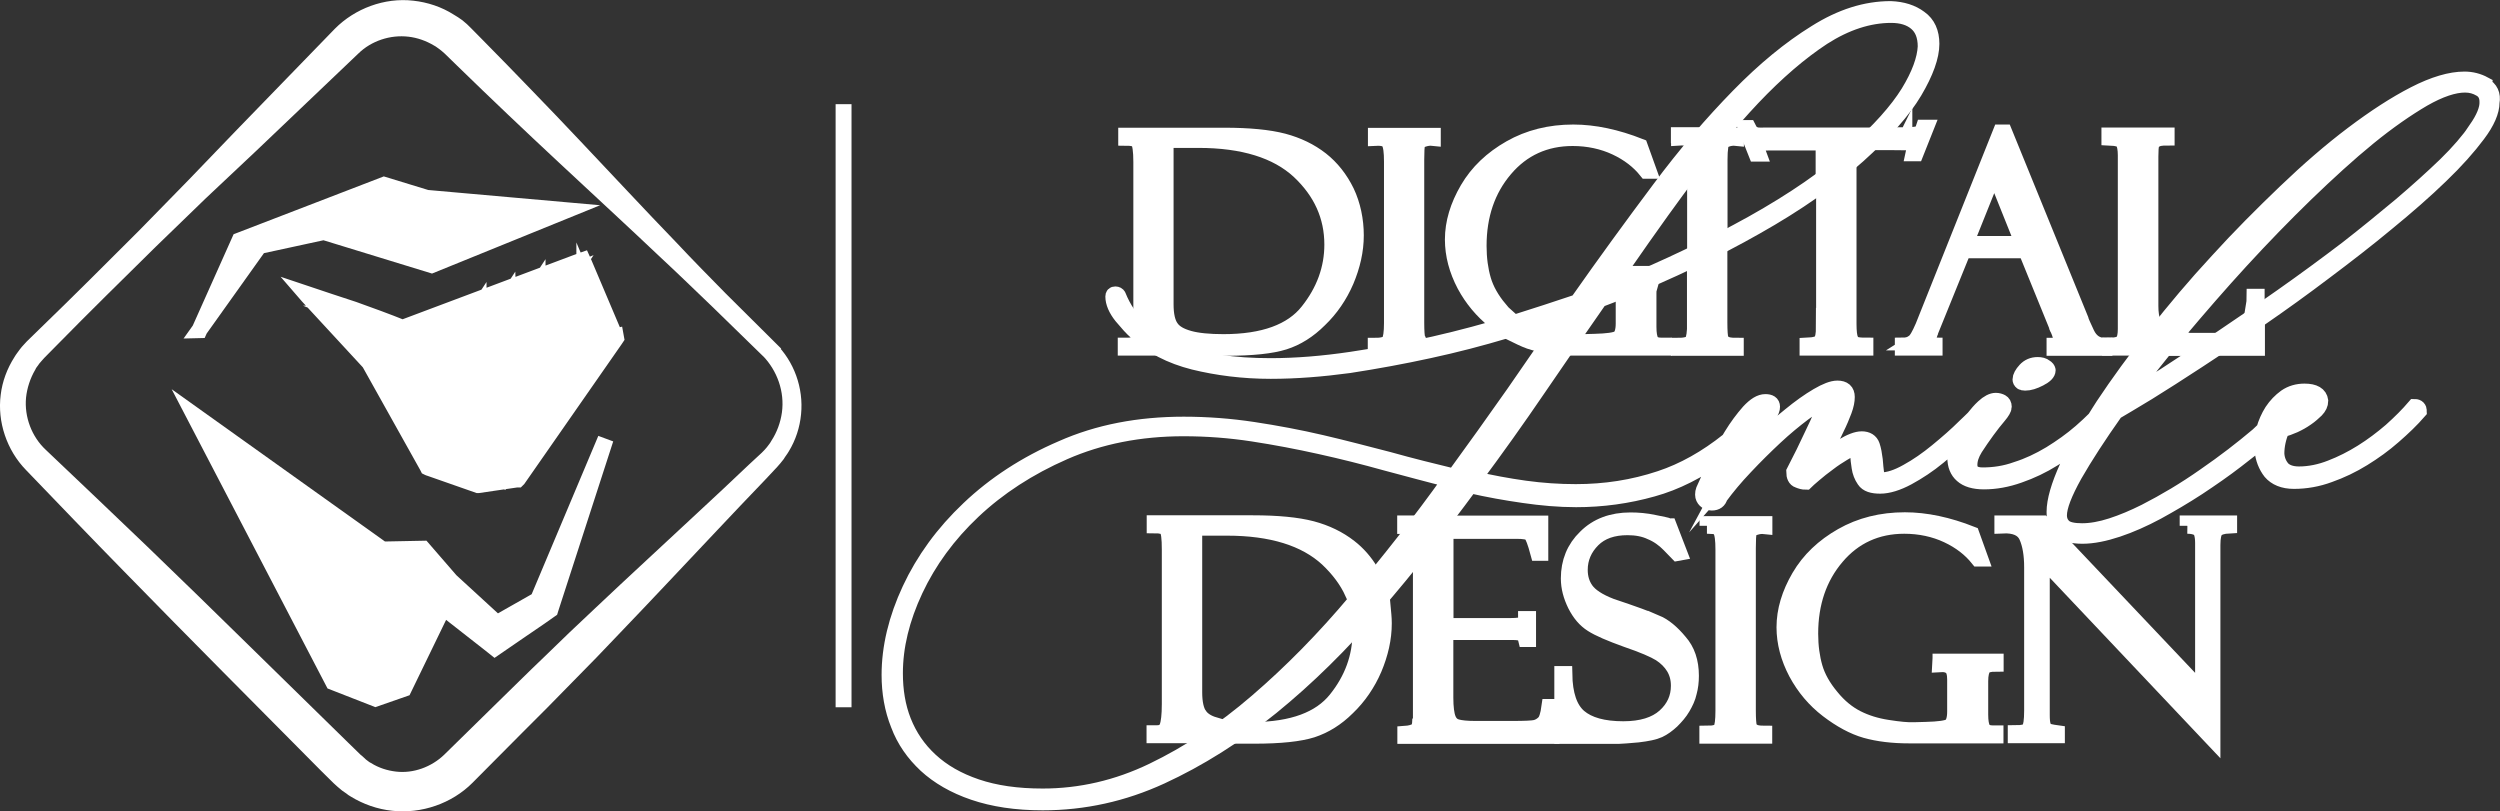 <?xml version="1.0" encoding="UTF-8"?> <svg xmlns="http://www.w3.org/2000/svg" id="Layer_2" viewBox="0 0 157.19 51.01"><rect x="0" y="0" width="157.19" height="51.01" fill="#333333" stroke="none"/><defs><style>.cls-1{fill:#fff;stroke:#fff;stroke-miterlimit:10;}</style></defs><g id="Layer_1-2"><path class="cls-1" d="M127.34,24.06c.26,0,.55-.09.9-.27s.51-.35.51-.51c0-.05-.05-.13-.17-.2-.11-.09-.26-.13-.46-.13-.31,0-.57.11-.77.33-.2.22-.31.42-.31.58,0,.05.02.11.09.16.02.02.09.04.2.04Z"></path><path class="cls-1" d="M156.19,5.31c-.37-.2-.79-.31-1.23-.31-.88,0-1.93.31-3.14.93-1.21.62-2.5,1.46-3.88,2.5-1.38,1.04-2.79,2.26-4.24,3.65-1.45,1.39-2.89,2.83-4.26,4.34-1.4,1.51-2.7,3.05-3.93,4.62-1.23,1.55-2.32,3.05-3.25,4.45-.18.29-.37.57-.53.84-.27.27-.57.55-.88.82-.61.53-1.25.98-1.93,1.4-.7.42-1.4.75-2.13.98-.72.26-1.43.36-2.13.36-.55,0-.83-.22-.83-.66,0-.33.11-.67.35-1.06.24-.36.48-.73.75-1.09.26-.36.51-.67.73-.93.22-.26.33-.46.33-.57,0-.15-.06-.24-.15-.29-.09-.05-.22-.09-.35-.09-.22,0-.48.13-.77.4-.22.2-.42.44-.62.69-.17.16-.35.35-.55.53-.53.53-1.12,1.04-1.74,1.55-.62.51-1.25.95-1.89,1.3-.64.36-1.18.53-1.62.53-.2,0-.31-.13-.33-.4-.04-.26-.06-.57-.09-.89-.04-.33-.09-.62-.18-.89-.09-.26-.31-.4-.64-.4-.31,0-.72.16-1.23.47-.51.31-.99.64-1.43.97-.11.11-.2.18-.26.2.22-.33.46-.71.68-1.11.24-.42.46-.82.64-1.22.2-.4.35-.77.48-1.11.13-.35.18-.62.18-.86,0-.36-.2-.53-.59-.53-.31,0-.72.16-1.25.47-.53.31-1.12.73-1.74,1.24-.64.51-1.29,1.09-1.97,1.75-.66.66-1.29,1.33-1.87,1.99.37-.69.75-1.35,1.18-1.99.42-.64.86-1.26,1.34-1.86.15-.16.2-.31.2-.46,0-.2-.15-.29-.42-.29-.31,0-.64.2-1.03.62-.37.42-.74.91-1.1,1.5-.06.09-.11.2-.18.29-1.41,1.13-2.85,1.93-4.3,2.41-1.71.57-3.47.84-5.31.84-1.05,0-2.11-.07-3.2-.22-1.07-.15-2.15-.35-3.23-.6,1.4-1.88,2.74-3.76,4.04-5.67,1.3-1.9,2.59-3.78,3.88-5.62l1.38-.53c3.05-1.24,5.88-2.59,8.45-4.05,2.59-1.46,4.72-2.96,6.41-4.47,1.67-1.5,2.85-2.83,3.56-4.03s1.07-2.21,1.07-2.99c0-.71-.24-1.26-.74-1.61-.48-.36-1.08-.55-1.82-.58-1.56,0-3.12.49-4.72,1.5-1.6.99-3.22,2.32-4.85,3.99-1.64,1.68-3.31,3.61-4.98,5.86-1.67,2.23-3.4,4.6-5.14,7.08-1.23.42-2.61.86-4.15,1.35-1.54.47-3.16.91-4.87,1.3-1.71.38-3.45.71-5.22.97-1.76.26-3.45.4-5.07.4-1.14,0-2.22-.07-3.23-.22-1.01-.15-1.93-.4-2.77-.77-.83-.36-1.56-.82-2.17-1.37-.61-.55-1.08-1.24-1.41-2.06-.02-.05-.09-.09-.17-.09-.09,0-.13.04-.13.13,0,.38.18.8.53,1.24.37.44.66.77.92.99.94.88,2.15,1.51,3.62,1.88,1.47.36,3.09.57,4.83.57,1.58,0,3.22-.13,4.92-.36,1.69-.26,3.38-.57,5.03-.93,1.67-.36,3.27-.78,4.81-1.24,1.54-.46,2.92-.89,4.15-1.3-1.19,1.73-2.41,3.48-3.62,5.24-1.23,1.75-2.48,3.5-3.75,5.24-1.36-.33-2.74-.67-4.13-1.06-1.4-.36-2.79-.73-4.21-1.06-1.41-.33-2.85-.6-4.3-.82-1.45-.22-2.9-.33-4.37-.33-2.83,0-5.38.49-7.66,1.5-2.28.98-4.23,2.26-5.84,3.79-1.62,1.53-2.85,3.23-3.71,5.07-.86,1.84-1.29,3.65-1.29,5.38,0,1.09.18,2.15.57,3.12.37.99.96,1.82,1.73,2.54.77.71,1.78,1.3,2.99,1.71,1.23.42,2.66.64,4.34.64,2.59,0,5.07-.55,7.44-1.64,2.37-1.09,4.69-2.55,6.93-4.36,2.24-1.82,4.39-3.94,6.47-6.35,2.08-2.41,4.08-4.94,6.03-7.59,1.14.26,2.26.46,3.38.62,1.1.16,2.2.26,3.29.26,1.64,0,3.25-.22,4.81-.66,1.45-.4,2.9-1.13,4.32-2.17-.13.24-.26.49-.39.73-.31.62-.53,1.13-.72,1.55-.02.05-.04.15-.04.26,0,.15.06.26.15.35.09.09.22.15.4.15.28,0,.44-.13.5-.36.44-.6.97-1.24,1.6-1.9.62-.66,1.25-1.28,1.87-1.86.62-.58,1.23-1.08,1.8-1.51.57-.42,1.05-.73,1.43-.93.02,0,.06,0,.06-.02.02-.02.04-.02.06-.02,0,.09-.11.38-.33.89-.22.51-.46,1.04-.74,1.61-.26.57-.62,1.3-1.07,2.17,0,.27.09.46.26.51.17.07.31.11.46.11.09-.09.26-.24.53-.47.28-.24.57-.47.9-.71.31-.24.62-.44.92-.62.29-.18.51-.27.64-.27.2,0,.29.13.31.36.02.26.04.51.09.8.04.29.15.57.31.8.17.26.5.36.99.36s1.08-.18,1.73-.53c.66-.36,1.3-.78,1.93-1.3.51-.42,1.01-.84,1.47-1.28-.06.11-.11.2-.15.31-.17.42-.26.77-.26,1.04,0,.47.15.84.44,1.09.29.26.74.4,1.36.4.72,0,1.45-.13,2.21-.4.75-.26,1.47-.6,2.17-1.04.66-.4,1.27-.86,1.84-1.35-.37.66-.7,1.28-.97,1.88-.53,1.17-.81,2.12-.81,2.83,0,.42.11.77.35,1.06.24.29.7.44,1.4.44.66,0,1.4-.15,2.21-.42.81-.27,1.64-.64,2.48-1.09.84-.46,1.71-.97,2.57-1.53.86-.57,1.67-1.13,2.42-1.71.61-.46,1.16-.91,1.69-1.35-.04.24-.05.46-.05.69.05.55.24,1.02.53,1.39.31.36.79.57,1.45.57.75,0,1.49-.13,2.22-.4.74-.26,1.45-.6,2.13-1.02.68-.42,1.32-.88,1.91-1.4.61-.53,1.14-1.04,1.6-1.57,0-.16-.09-.26-.26-.26-.42.49-.92.99-1.49,1.5-.57.49-1.18.95-1.82,1.35-.64.4-1.29.73-1.97.99-.66.26-1.34.4-2,.4-.48,0-.83-.13-1.05-.36-.22-.26-.35-.57-.37-.95,0-.49.11-1,.33-1.53.26-.05.51-.15.79-.27.28-.13.53-.27.77-.44.24-.16.44-.35.61-.51.17-.18.26-.36.26-.57-.05-.38-.38-.58-.99-.58-.44,0-.83.11-1.18.35-.33.24-.61.53-.85.89-.22.35-.39.73-.51,1.15-.17.15-.29.29-.4.38-.97.82-2.08,1.68-3.33,2.54-1.25.88-2.5,1.62-3.75,2.26-.72.36-1.43.66-2.11.88-.68.22-1.3.33-1.86.33s-.94-.09-1.14-.27-.31-.42-.31-.73c0-.55.33-1.4.97-2.55.66-1.15,1.51-2.46,2.57-3.96.44-.26,1.12-.66,2.04-1.22.92-.57,1.97-1.24,3.16-2.02,1.2-.78,2.48-1.66,3.86-2.61,1.38-.95,2.74-1.93,4.1-2.96,1.36-1.02,2.68-2.04,3.93-3.08,1.27-1.04,2.39-2.02,3.36-2.96.97-.93,1.75-1.81,2.33-2.59.59-.78.88-1.46.88-2.01.09-.49-.09-.86-.48-1.06ZM105.62,11.69c1.56-2.12,3.09-3.98,4.58-5.56,1.51-1.59,2.98-2.85,4.41-3.79,1.45-.93,2.89-1.4,4.3-1.4.66,0,1.19.16,1.58.49.39.33.59.82.59,1.5-.04.8-.39,1.77-1.08,2.9-.7,1.13-1.84,2.41-3.42,3.81-1.67,1.5-3.79,2.96-6.38,4.41-2.59,1.44-5.38,2.79-8.42,4.03-.15.05-.29.11-.44.16-.15.05-.31.13-.48.2,1.62-2.37,3.2-4.63,4.76-6.75ZM85.28,37.76c-2.02,2.41-4.1,4.52-6.23,6.35-2.13,1.84-4.32,3.28-6.56,4.36-2.24,1.08-4.56,1.61-6.93,1.61-1.62,0-2.99-.2-4.17-.6-1.18-.4-2.13-.95-2.9-1.66-.77-.71-1.32-1.53-1.69-2.46-.37-.93-.53-1.95-.53-3.03,0-1.68.42-3.43,1.27-5.24s2.06-3.47,3.64-4.96,3.49-2.74,5.73-3.72c2.24-.98,4.74-1.48,7.51-1.48,1.47,0,2.92.11,4.35.33,1.43.22,2.85.49,4.24.8,1.4.31,2.79.66,4.15,1.04,1.36.36,2.7.73,4.04,1.06-1.91,2.68-3.91,5.2-5.93,7.61ZM145.58,24.94c.09,0,.13.05.13.16,0,.26-.22.51-.68.8-.46.29-.88.51-1.27.64.22-.44.5-.82.81-1.13.31-.31.64-.47,1.01-.47ZM155.71,8.14c-.48.69-1.12,1.44-1.93,2.23-.83.8-1.76,1.64-2.83,2.55-1.07.89-2.19,1.81-3.36,2.72-1.34,1.02-2.7,2.02-4.08,2.99-1.4.99-2.72,1.9-3.99,2.75-1.27.86-2.43,1.61-3.45,2.28-1.05.66-1.87,1.17-2.48,1.53.99-1.39,2.13-2.83,3.4-4.34,1.27-1.51,2.57-3.01,3.91-4.47,1.34-1.46,2.7-2.86,4.08-4.2,1.38-1.33,2.68-2.52,3.93-3.54,1.25-1.02,2.41-1.82,3.45-2.43,1.05-.6,1.93-.89,2.63-.89.37,0,.68.09.97.26.29.16.44.44.44.82.02.46-.22,1.04-.7,1.73Z"></path><path class="cls-1" d="M75.42,45c-.22-.31-.33-.8-.33-1.46v-10.36h2.06c2.81,0,4.92.66,6.32,1.95.7.66,1.23,1.37,1.58,2.13.37-.44.75-.89,1.12-1.35-.35-.58-.79-1.09-1.32-1.5-.68-.53-1.47-.91-2.37-1.15-.92-.24-2.15-.36-3.71-.36h-6.17v.13c.4,0,.66.07.77.22.13.15.18.58.18,1.31v9.72c0,.69-.06,1.17-.15,1.42-.11.26-.31.4-.64.4h-.17v.13h2.83c.31-.2.62-.42.94-.64-.44-.13-.75-.33-.94-.6Z"></path><path class="cls-1" d="M85.54,39.77c0,1.53-.51,2.94-1.53,4.21-1.01,1.26-2.74,1.9-5.2,1.92-.17.13-.33.24-.5.36h.55c1.64,0,2.85-.13,3.64-.38.79-.26,1.53-.71,2.22-1.4.7-.67,1.27-1.5,1.67-2.43.4-.95.62-1.9.62-2.86,0-.35-.04-.67-.07-1-.06.07-.11.15-.18.2-.4.49-.81.95-1.23,1.39Z"></path><path class="cls-1" d="M88.35,33.07h.07c.04-.05.07-.11.13-.16h-.2v.16Z"></path><path class="cls-1" d="M89.3,45.19c0,.42-.07.67-.24.77-.17.09-.4.16-.7.18v.13h9.19v-1.82h-.13c-.07.51-.18.86-.33,1-.15.15-.33.26-.53.31-.2.05-.7.07-1.45.07h-2.37c-.51,0-.9-.04-1.14-.11-.26-.07-.44-.24-.55-.51-.11-.27-.17-.73-.17-1.35v-4.12h4.23c.31,0,.51.04.62.09.11.05.18.18.22.35h.13v-1.26h-.13c0,.15-.06.26-.17.33-.11.07-.37.11-.77.11h-4.12v-5.98h4.45c.5,0,.79.05.92.18s.28.53.46,1.2h.13v-1.84h-5.6c-.62.82-1.27,1.62-1.91,2.43v9.85h-.04Z"></path><path class="cls-1" d="M104.13,39.17c-.51-.24-1.45-.58-2.83-1.04-.81-.31-1.32-.66-1.58-1.02-.26-.36-.39-.78-.39-1.28,0-.73.28-1.37.81-1.9.53-.53,1.27-.78,2.19-.78.55,0,1.05.09,1.47.29.44.18.83.46,1.16.8.33.35.51.53.51.53l.11-.02-.64-1.66s-.05,0-.07-.02c-.06-.04-.35-.09-.88-.2-.51-.11-1.01-.15-1.47-.15-1.16,0-2.1.35-2.81,1.06-.72.69-1.07,1.57-1.07,2.59,0,.57.15,1.11.42,1.66.28.55.62.95,1.05,1.22.42.27,1.14.58,2.17.95,1.03.35,1.74.66,2.11.89.37.24.66.53.86.86.2.33.31.71.31,1.17,0,.75-.29,1.4-.88,1.93s-1.47.8-2.61.8c-1.27,0-2.19-.26-2.79-.77-.59-.51-.9-1.4-.92-2.7h-.13v3.89h3.58c.18,0,.57-.04,1.18-.09.59-.07,1.03-.16,1.31-.29.28-.13.55-.33.81-.57.26-.26.5-.53.68-.84.18-.31.33-.62.4-.95.09-.33.13-.67.13-1.04,0-.88-.24-1.59-.72-2.13-.48-.58-.97-.99-1.47-1.2Z"></path><path class="cls-1" d="M107.35,33.06c.42-.02.7.05.83.26.13.2.18.62.18,1.24v10.14c0,.6-.05,1-.16,1.17s-.39.26-.85.26v.13h3.58v-.13c-.33,0-.57-.04-.7-.13-.13-.07-.22-.18-.26-.31-.04-.13-.07-.46-.07-1.02v-10.22c0-.51.02-.86.06-.99.04-.15.16-.24.39-.31.22-.07.4-.09.59-.07v-.13h-3.58v.11Z"></path><path class="cls-1" d="M121.99,41.76c.31-.02.53.04.7.18.16.13.24.4.24.78v2.02c0,.49-.11.8-.31.93-.2.13-.72.2-1.53.22l-.72.02c-.42.02-.99-.04-1.69-.15-.72-.11-1.36-.31-1.93-.6-.57-.29-1.12-.73-1.62-1.35-.5-.6-.85-1.22-1.03-1.84-.18-.62-.28-1.33-.28-2.13,0-1.92.55-3.54,1.65-4.83,1.1-1.3,2.54-1.95,4.26-1.95.99,0,1.91.2,2.72.58.81.38,1.45.88,1.93,1.48h.13l-.55-1.53c-1.47-.58-2.87-.88-4.19-.88-1.47,0-2.79.33-3.95.99-1.16.66-2.06,1.51-2.68,2.57-.62,1.06-.94,2.12-.94,3.17,0,.97.26,1.93.75,2.86.5.93,1.16,1.71,1.97,2.33.81.62,1.62,1.06,2.39,1.28.79.22,1.69.33,2.74.33h5.42v-.13h-.18c-.29,0-.5-.09-.62-.27-.11-.18-.16-.49-.16-.91v-2.1c0-.42.07-.71.2-.88.13-.15.39-.22.77-.22v-.13h-3.47v.15h-.02Z"></path><path class="cls-1" d="M137.54,33.06c.29,0,.51.05.7.16.18.11.28.42.28.93v9.41l-10.09-10.65h-2.53v.13c.81-.04,1.32.2,1.54.69.22.49.33,1.15.33,1.93v9.03c0,.62-.06,1-.17,1.17-.11.16-.41.24-.86.24v.13h2.59v-.13c-.37-.05-.59-.11-.68-.16-.09-.05-.17-.16-.2-.31-.05-.15-.07-.38-.07-.69v-9.87l10.73,11.35v-12.15c0-.49.07-.82.22-.97.15-.15.42-.24.83-.26v-.13h-2.61v.15Z"></path><path class="cls-1" d="M74.05,21.58c.24.11.5.2.77.29h2.28c1.64,0,2.85-.13,3.64-.38s1.53-.71,2.22-1.4c.7-.67,1.27-1.5,1.67-2.43.4-.95.62-1.9.62-2.86s-.2-1.92-.59-2.74c-.4-.82-.94-1.5-1.6-2.02-.68-.53-1.47-.91-2.37-1.15-.92-.24-2.15-.36-3.71-.36h-6.17v.13c.4,0,.66.07.77.22.11.15.18.58.18,1.31v9.83c.09.09.18.2.28.29.55.51,1.23.95,2,1.28ZM73.3,8.8h2.06c2.81,0,4.92.66,6.32,1.95,1.4,1.31,2.09,2.85,2.09,4.63,0,1.51-.51,2.92-1.53,4.2-1.01,1.28-2.79,1.93-5.31,1.93-.9,0-1.64-.07-2.17-.22-.53-.15-.92-.36-1.14-.69-.22-.31-.33-.8-.33-1.46v-10.34Z"></path><path class="cls-1" d="M70.95,21.73h-.17v.13h1.08c-.15-.11-.28-.2-.4-.31-.13.13-.29.18-.51.18Z"></path><path class="cls-1" d="M89.12,21.31c-.04-.13-.07-.46-.07-1.02v-10.25c0-.51.02-.86.06-.99.04-.13.17-.24.39-.31.22-.07.4-.09.59-.07v-.13h-3.58v.13c.42-.02.7.05.83.26s.18.62.18,1.24v10.14c0,.6-.06,1-.17,1.17-.11.16-.39.26-.85.26v.13h.06c.88-.15,1.75-.31,2.61-.49,0-.02-.02-.04-.04-.05Z"></path><path class="cls-1" d="M94.28,19.43c-.5-.6-.85-1.22-1.03-1.84-.18-.62-.28-1.33-.28-2.13,0-1.92.55-3.54,1.65-4.83,1.1-1.3,2.54-1.95,4.26-1.95.99,0,1.91.2,2.72.58.81.38,1.45.88,1.93,1.48h.13l-.55-1.53c-1.47-.58-2.87-.88-4.19-.88-1.47,0-2.79.33-3.95.99-1.16.66-2.06,1.51-2.68,2.57-.62,1.06-.94,2.12-.94,3.17,0,.97.26,1.93.75,2.86.48.89,1.1,1.62,1.86,2.24.28-.07.53-.16.79-.24-.17-.15-.33-.31-.48-.49Z"></path><path class="cls-1" d="M102.52,17.22h-.2s-.06.09-.09.13c.11-.05.2-.09.29-.13Z"></path><path class="cls-1" d="M96.12,20.87c-.24.07-.5.15-.75.22.37.18.73.35,1.08.44.09.02.18.05.29.07.09-.15.18-.27.29-.42-.33-.07-.62-.18-.92-.31Z"></path><path class="cls-1" d="M102.09,18.83v1.51c0,.49-.11.8-.31.93-.2.13-.72.2-1.52.22l-.72.02h-.2c-.07.11-.17.24-.24.35h5.51v-.13h-.18c-.29,0-.5-.09-.62-.27-.11-.18-.16-.49-.16-.91v-2.1c0-.11,0-.2.02-.27-.51.22-1.03.44-1.56.66Z"></path><path class="cls-1" d="M105.57,8.52v.13c.28-.02.5.02.64.09.07-.07.13-.16.2-.24h-.85v.02Z"></path><path class="cls-1" d="M106.58,20.31c0,.6-.06,1-.17,1.17-.11.16-.39.26-.85.26v.13h3.58v-.13c-.33,0-.57-.04-.7-.13-.13-.07-.22-.18-.26-.31-.04-.13-.07-.46-.07-1.02v-4.2c-.51.26-1.03.51-1.54.77v3.47Z"></path><path class="cls-1" d="M109.15,8.52h-.41c-.06.07-.13.15-.18.22.22-.07.4-.09.59-.07v-.15Z"></path><path class="cls-1" d="M108.12,14.6v-4.56c0-.36.02-.62.04-.8-.53.64-1.05,1.31-1.58,2.02v4.12c.51-.27,1.05-.53,1.54-.78Z"></path><path class="cls-1" d="M119.73,8.94c.22,0,.39.02.48.05.09.04.15.13.15.27,0,.16-.02.29-.04.38h.13l.64-1.61h-.13c-.07.22-.18.35-.35.4-.15.04-.4.07-.75.07h-.99c-.13.15-.28.29-.42.44h1.29v-.02Z"></path><path class="cls-1" d="M110.25,8.45c-.11-.04-.22-.18-.33-.4h-.13l.64,1.61h.13c-.06-.16-.07-.29-.07-.36,0-.16.06-.26.15-.29.11-.04.33-.05.66-.05h3.36v1.61c.55-.42,1.08-.84,1.54-1.28v-.33h.35c.17-.15.31-.29.46-.44h-6.08c-.35.02-.57-.02-.68-.05Z"></path><path class="cls-1" d="M114.68,20.56c0,.46-.06.77-.17.91-.11.15-.4.24-.86.26v.13h3.64v-.13c-.29,0-.5-.02-.64-.07-.13-.04-.24-.15-.31-.33-.07-.16-.11-.49-.11-.97v-9.39c-.48.4-1.01.8-1.54,1.19v8.41Z"></path><path class="cls-1" d="M120.32,21.53c-.18.13-.4.2-.68.2v.13h2v-.13c-.29,0-.44-.09-.44-.29,0-.09.07-.31.2-.67l2.04-5.03h3.95l1.93,4.74s.02.04.02.09c.02.05.04.09.06.11.15.33.2.57.2.73,0,.22-.15.33-.42.33v.13h3.14v-.13c-.5,0-.88-.26-1.12-.77-.24-.51-.37-.8-.37-.86l-4.8-11.78h-.24l-4.87,12.2c-.24.55-.42.88-.61,1ZM125.39,10.8l1.82,4.54h-3.64l1.82-4.54Z"></path><path class="cls-1" d="M141.91,21.87v-1.09c-.55.38-1.08.75-1.62,1.09h1.62Z"></path><path class="cls-1" d="M135.39,20.34c-.13-.29-.18-.67-.18-1.11v-9.38c0-.4.02-.66.06-.78.04-.11.13-.22.26-.29.13-.09.37-.13.7-.13v-.13h-3.6v.13c.5.02.77.11.88.27.09.16.15.46.15.84v10.93c0,.38-.06.66-.18.8-.13.16-.4.24-.81.24v.13h1.54c.29-.38.59-.77.9-1.15.09-.11.18-.24.29-.36Z"></path><path class="cls-1" d="M141.76,18.66c0,.22-.02.42-.05.6.05-.04.13-.09.18-.13v-.47h-.13Z"></path><path class="cls-1" d="M137.89,21.87c.22-.15.44-.29.66-.44h-.77c-.22,0-.42-.02-.61-.02-.13.16-.26.31-.39.47h1.1v-.02Z"></path><path class="cls-1" d="M33.81,37.72l-2.57,1.46-2.9-2.66-1.75-2.02-2.54.05-11.85-8.46,8.75,16.8,2.66,1.04,1.78-.62,2.48-5.11,2.85,2.23.39.31c.31-.22,3.14-2.13,3.49-2.39l.04-.13,3.44-10.62-4.26,10.12Z"></path><path class="cls-1" d="M12.54,20.76l2.52-5.64,9.09-3.5,2.68.82,8.8.78-8.49,3.45-6.78-2.08-4.06.88-3.77,5.29Z"></path><path class="cls-1" d="M48.31,22.02l-3.16-3.08c-1.07-1.02-2.11-2.04-3.2-3.05-2.13-2.02-4.3-4.01-6.45-6.02-1.07-1-2.15-2.01-3.22-3.03l-1.6-1.53-1.58-1.53-.79-.77c-.13-.11-.24-.22-.37-.31-.13-.09-.26-.2-.4-.27-.55-.33-1.18-.55-1.8-.62-1.29-.15-2.63.29-3.56,1.2l-6.36,6.06-3.22,3.03-3.16,3.06c-2.09,2.06-4.19,4.12-6.25,6.22l-.77.78c-.11.13-.24.26-.35.4-.09.15-.22.27-.29.44-.35.6-.57,1.28-.64,1.95-.13,1.37.4,2.77,1.4,3.7,2.13,2.02,4.26,4.05,6.39,6.09,2.11,2.04,4.23,4.09,6.32,6.15l6.3,6.17.79.77c.13.09.24.22.35.31.13.09.24.2.39.27.53.33,1.14.53,1.76.6,1.25.15,2.54-.33,3.44-1.2l3.14-3.08c1.05-1.02,2.09-2.06,3.16-3.08l1.58-1.53,1.6-1.51c1.07-1.02,2.15-2.01,3.22-3.01,2.15-2.01,4.32-3.99,6.45-6.02l.81-.75c.13-.13.26-.26.37-.4.11-.15.22-.27.31-.44.39-.6.64-1.28.74-1.99.2-1.46-.33-2.94-1.34-3.98ZM48.4,21.93c1.07,1.04,1.62,2.57,1.47,4.07-.07.75-.31,1.48-.7,2.12-.09.16-.22.31-.31.47-.11.15-.24.29-.37.44l-.75.8c-2.04,2.12-4.04,4.27-6.06,6.4-1.01,1.08-2.02,2.13-3.03,3.19l-1.52,1.59-1.54,1.57c-1.03,1.06-2.06,2.1-3.11,3.14l-3.12,3.14c-1.19,1.2-2.96,1.81-4.65,1.62-.85-.09-1.67-.38-2.39-.82-.09-.05-.18-.11-.26-.18l-.26-.18c-.17-.13-.31-.27-.48-.42l-.79-.78-6.21-6.26c-2.08-2.1-4.13-4.18-6.19-6.29-2.06-2.1-4.1-4.23-6.14-6.35-1.1-1.13-1.65-2.77-1.45-4.31.09-.77.37-1.51.79-2.17.09-.16.22-.31.33-.47.11-.15.26-.29.39-.44l.79-.77c2.11-2.04,4.19-4.12,6.27-6.2l3.09-3.16,3.05-3.17,6.16-6.35c1.16-1.17,2.87-1.81,4.52-1.62.83.09,1.64.36,2.33.8.09.05.18.11.26.16l.26.18c.17.13.31.27.46.42l.77.78,1.54,1.57,1.54,1.59c1.03,1.06,2.04,2.12,3.05,3.19,2.02,2.13,4.02,4.29,6.06,6.4,1.01,1.08,2.04,2.12,3.07,3.17l3.14,3.12Z"></path><path class="cls-1" d="M38.68,21.16l-1.95-4.6-.09-.2-.2.07-11.13,4.18c-.99-.4-2.04-.78-3.07-1.15-1.03-.35-2.04-.66-3.01-.99l.13.15,3.86,4.18,3.66,6.55.02.04.04.02,3.11,1.09h.04l2.39-.35h.06l.04-.04,6.1-8.76.06-.09-.02-.11ZM31.68,30.03l-.31.05,6.47-9.85.11.26-6.27,9.54ZM19.67,18.83l.22.09-.09.15-.17-.18.04-.05ZM20.53,19.23l.22.09-.29.46-.17-.18.24-.36ZM21.6,19.72l.22.09-.55.82-.17-.18.5-.73ZM22.66,20.19c.07.04.15.05.22.09l-.79,1.2-.17-.18.73-1.11ZM23.73,20.65c.07.04.15.05.22.09l-1.07,1.62-.17-.18,1.01-1.53ZM24.83,21.09c.07.04.15.05.22.09l-1.43,2.19-.13-.22,1.34-2.06ZM26.37,20.87l.37-.15-2.48,3.76-.13-.22,2.24-3.39ZM28.23,20.14l.37-.15-3.69,5.62-.13-.22,3.45-5.25ZM30.09,19.41l.37-.15-4.91,7.46-.13-.22,4.67-7.1ZM31.94,18.7l.37-.15-6.12,9.3-.13-.22,5.88-8.94ZM33.8,17.97l.37-.15-7.31,11.15-.13-.22,7.07-10.78ZM35.65,17.26l.37-.15-8.18,12.42-.22-.07,8.03-12.2ZM36.74,17.71l.11.26-7.85,11.95-.22-.07,7.96-12.13ZM29.9,30.23l7.39-11.25.11.26-7.26,11.04-.07.02-.17-.05Z"></path><path class="cls-1" d="M53.04,6.55v37.92"></path></g></svg> 